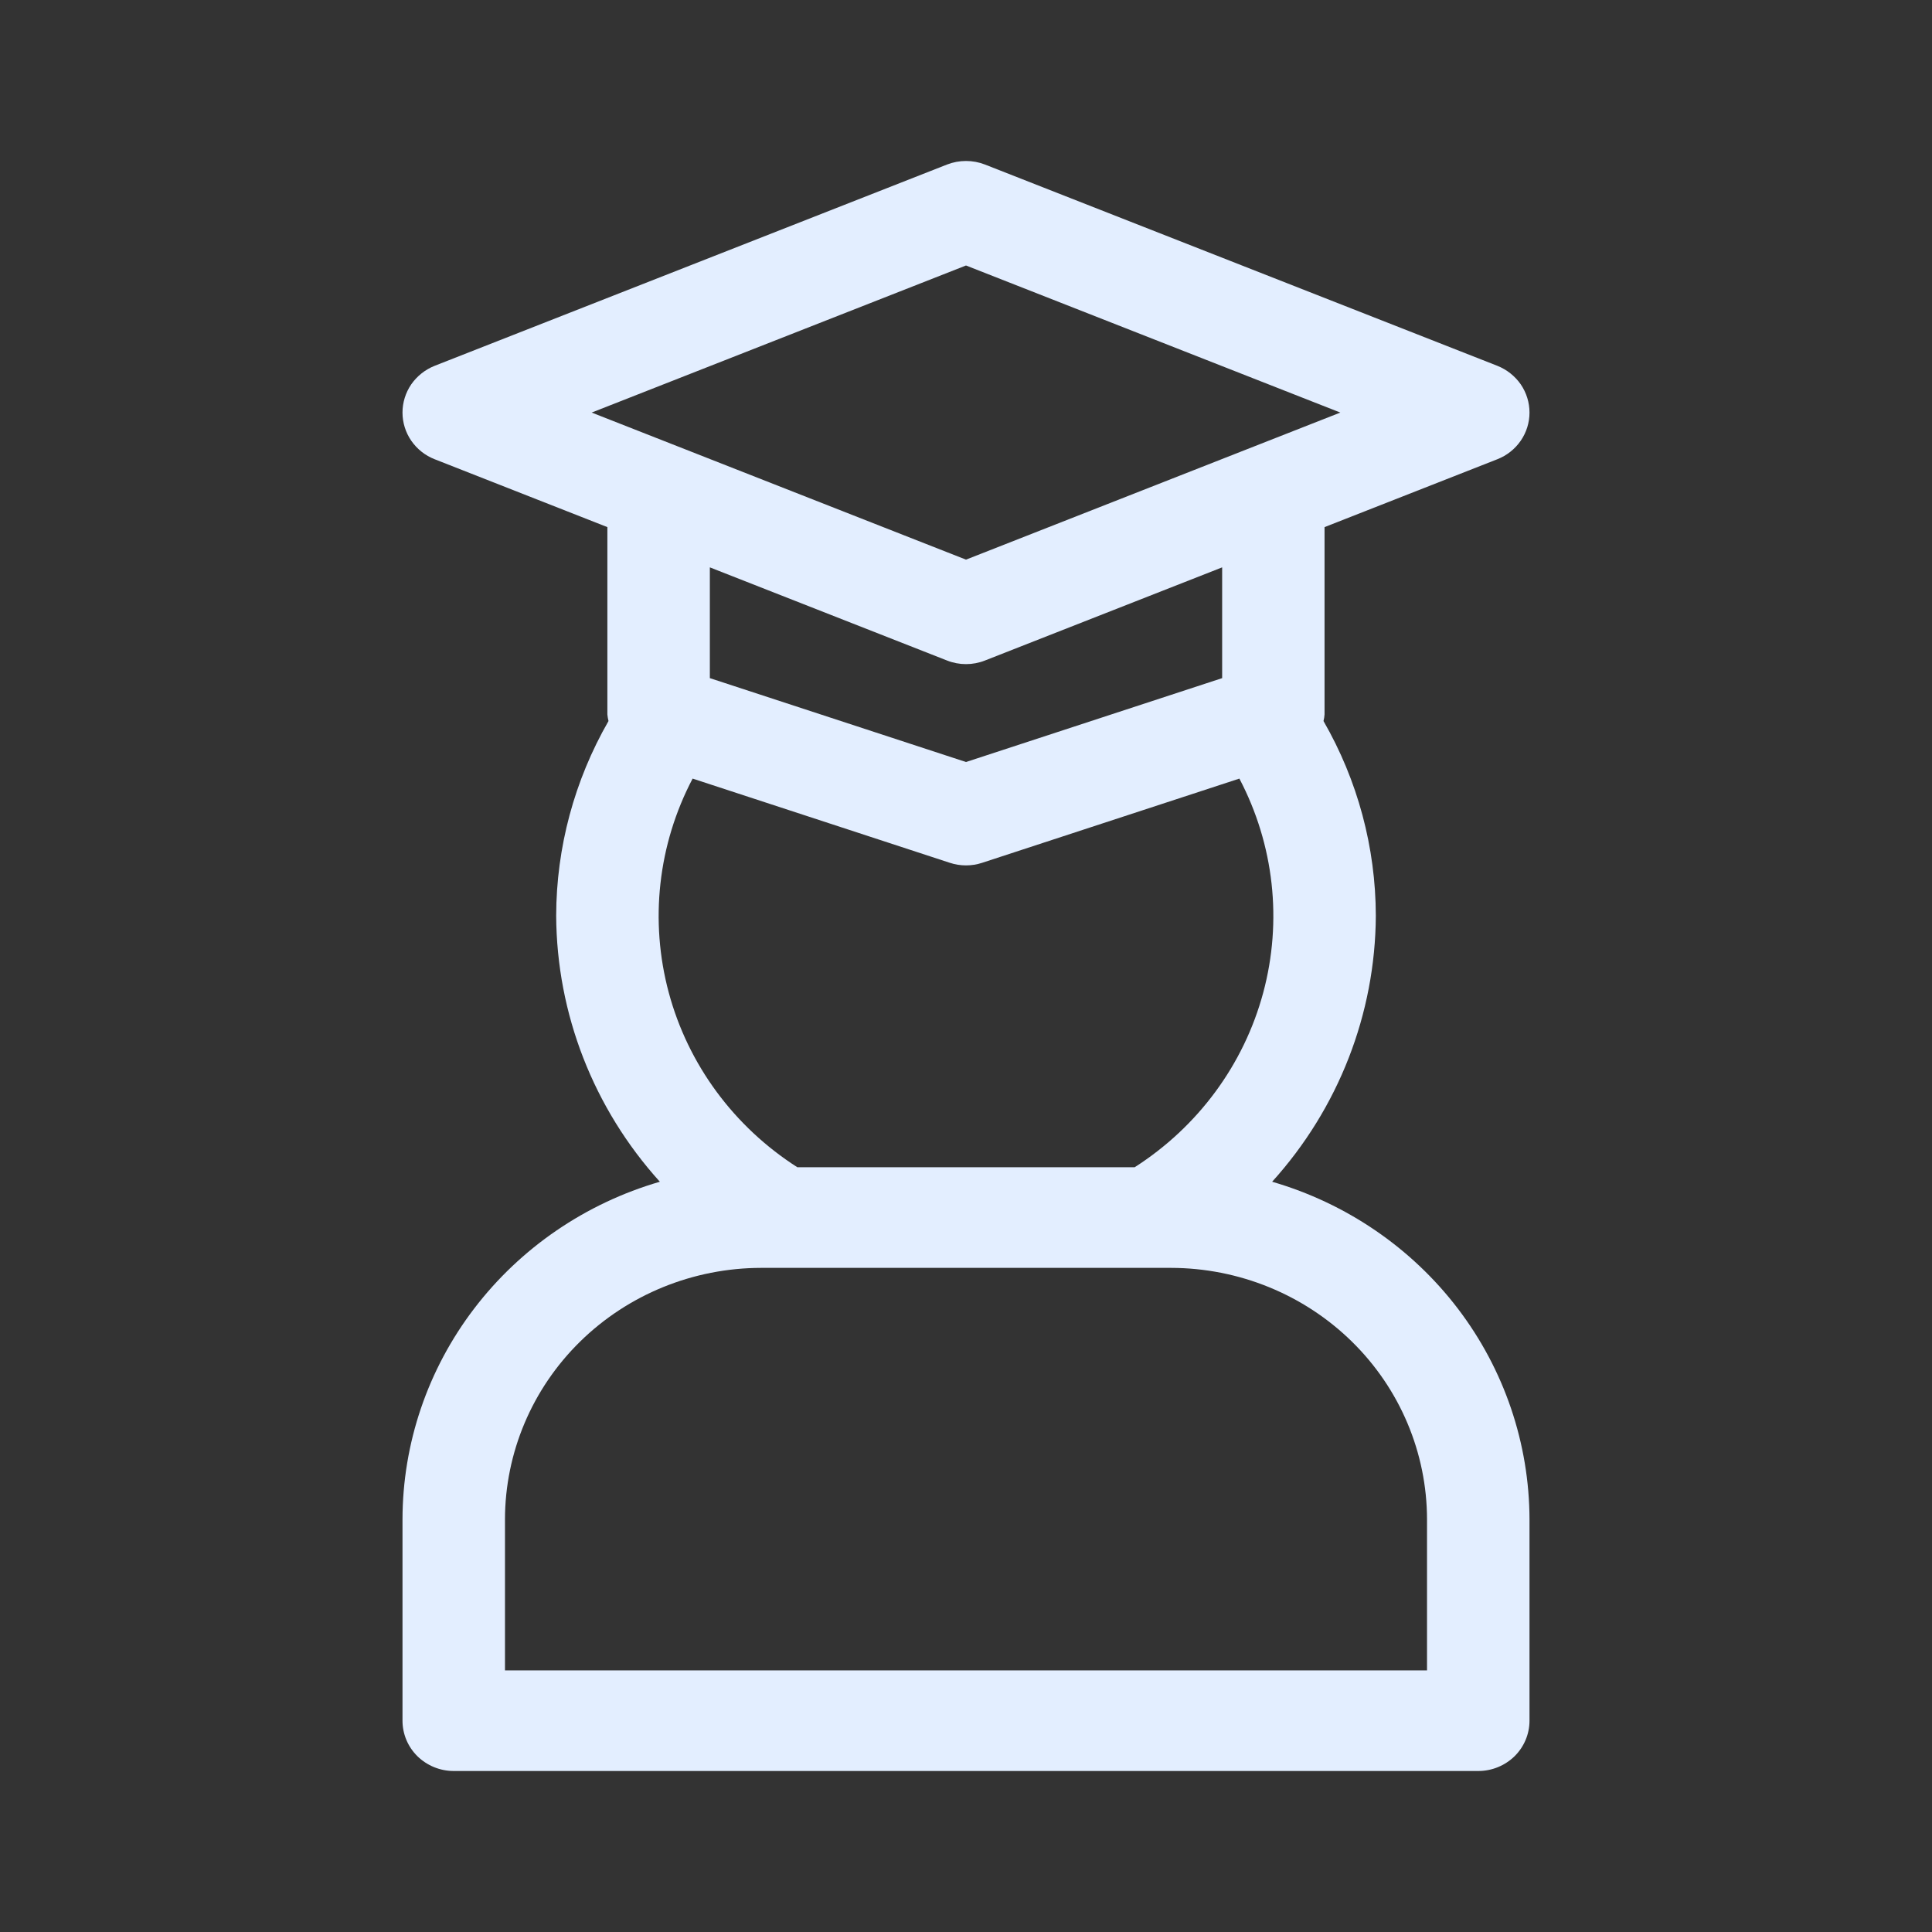 <?xml version="1.0" encoding="UTF-8"?>
<svg xmlns="http://www.w3.org/2000/svg" width="24" height="24" viewBox="0 0 24 24" fill="none">
  <rect x="0" y="0" width="24" height="24" fill="#333333" stroke="none"/>
  <path d="M15.803 14.68C16.627 13.769 17.085 12.594 17.091 11.375C17.089 10.527 16.866 9.695 16.441 8.957C16.448 8.93 16.452 8.902 16.454 8.875V6.548L18.6 5.705C18.718 5.659 18.819 5.579 18.891 5.475C18.962 5.372 19 5.25 19 5.125C19 5 18.962 4.878 18.891 4.774C18.819 4.671 18.718 4.591 18.6 4.544L12.236 2.044C12.085 1.985 11.915 1.985 11.764 2.044L5.4 4.544C5.282 4.591 5.181 4.671 5.109 4.774C5.038 4.878 5 5 5 5.125C5 5.25 5.038 5.372 5.109 5.475C5.181 5.579 5.282 5.659 5.4 5.705L7.545 6.548V8.875C7.548 8.902 7.552 8.93 7.559 8.957C7.135 9.695 6.911 10.527 6.909 11.375C6.915 12.594 7.373 13.769 8.197 14.68C7.275 14.948 6.466 15.501 5.89 16.256C5.313 17.012 5.001 17.931 5 18.875V21.375C5 21.541 5.067 21.7 5.186 21.817C5.306 21.934 5.468 22 5.636 22H18.364C18.532 22 18.694 21.934 18.814 21.817C18.933 21.7 19 21.541 19 21.375V18.875C18.998 17.931 18.686 17.012 18.11 16.256C17.534 15.501 16.725 14.948 15.803 14.68ZM12 3.298L16.65 5.125L12 6.952L7.35 5.125L12 3.298ZM11.764 8.205C11.915 8.265 12.085 8.265 12.236 8.205L15.182 7.048V8.424L12 9.466L8.818 8.424V7.048L11.764 8.205ZM8.604 9.672L11.799 10.718C11.929 10.761 12.071 10.761 12.201 10.718L15.396 9.672C15.827 10.492 15.932 11.44 15.692 12.332C15.452 13.224 14.883 13.996 14.095 14.5H9.905C9.117 13.996 8.548 13.224 8.308 12.332C8.068 11.44 8.173 10.492 8.604 9.672ZM17.727 20.75H6.273V18.875C6.274 18.047 6.609 17.252 7.206 16.666C7.802 16.081 8.611 15.751 9.455 15.75H14.546C15.389 15.751 16.198 16.081 16.794 16.666C17.391 17.252 17.726 18.047 17.727 18.875V20.75Z" fill="#E3EEFF"></path>
</svg>
